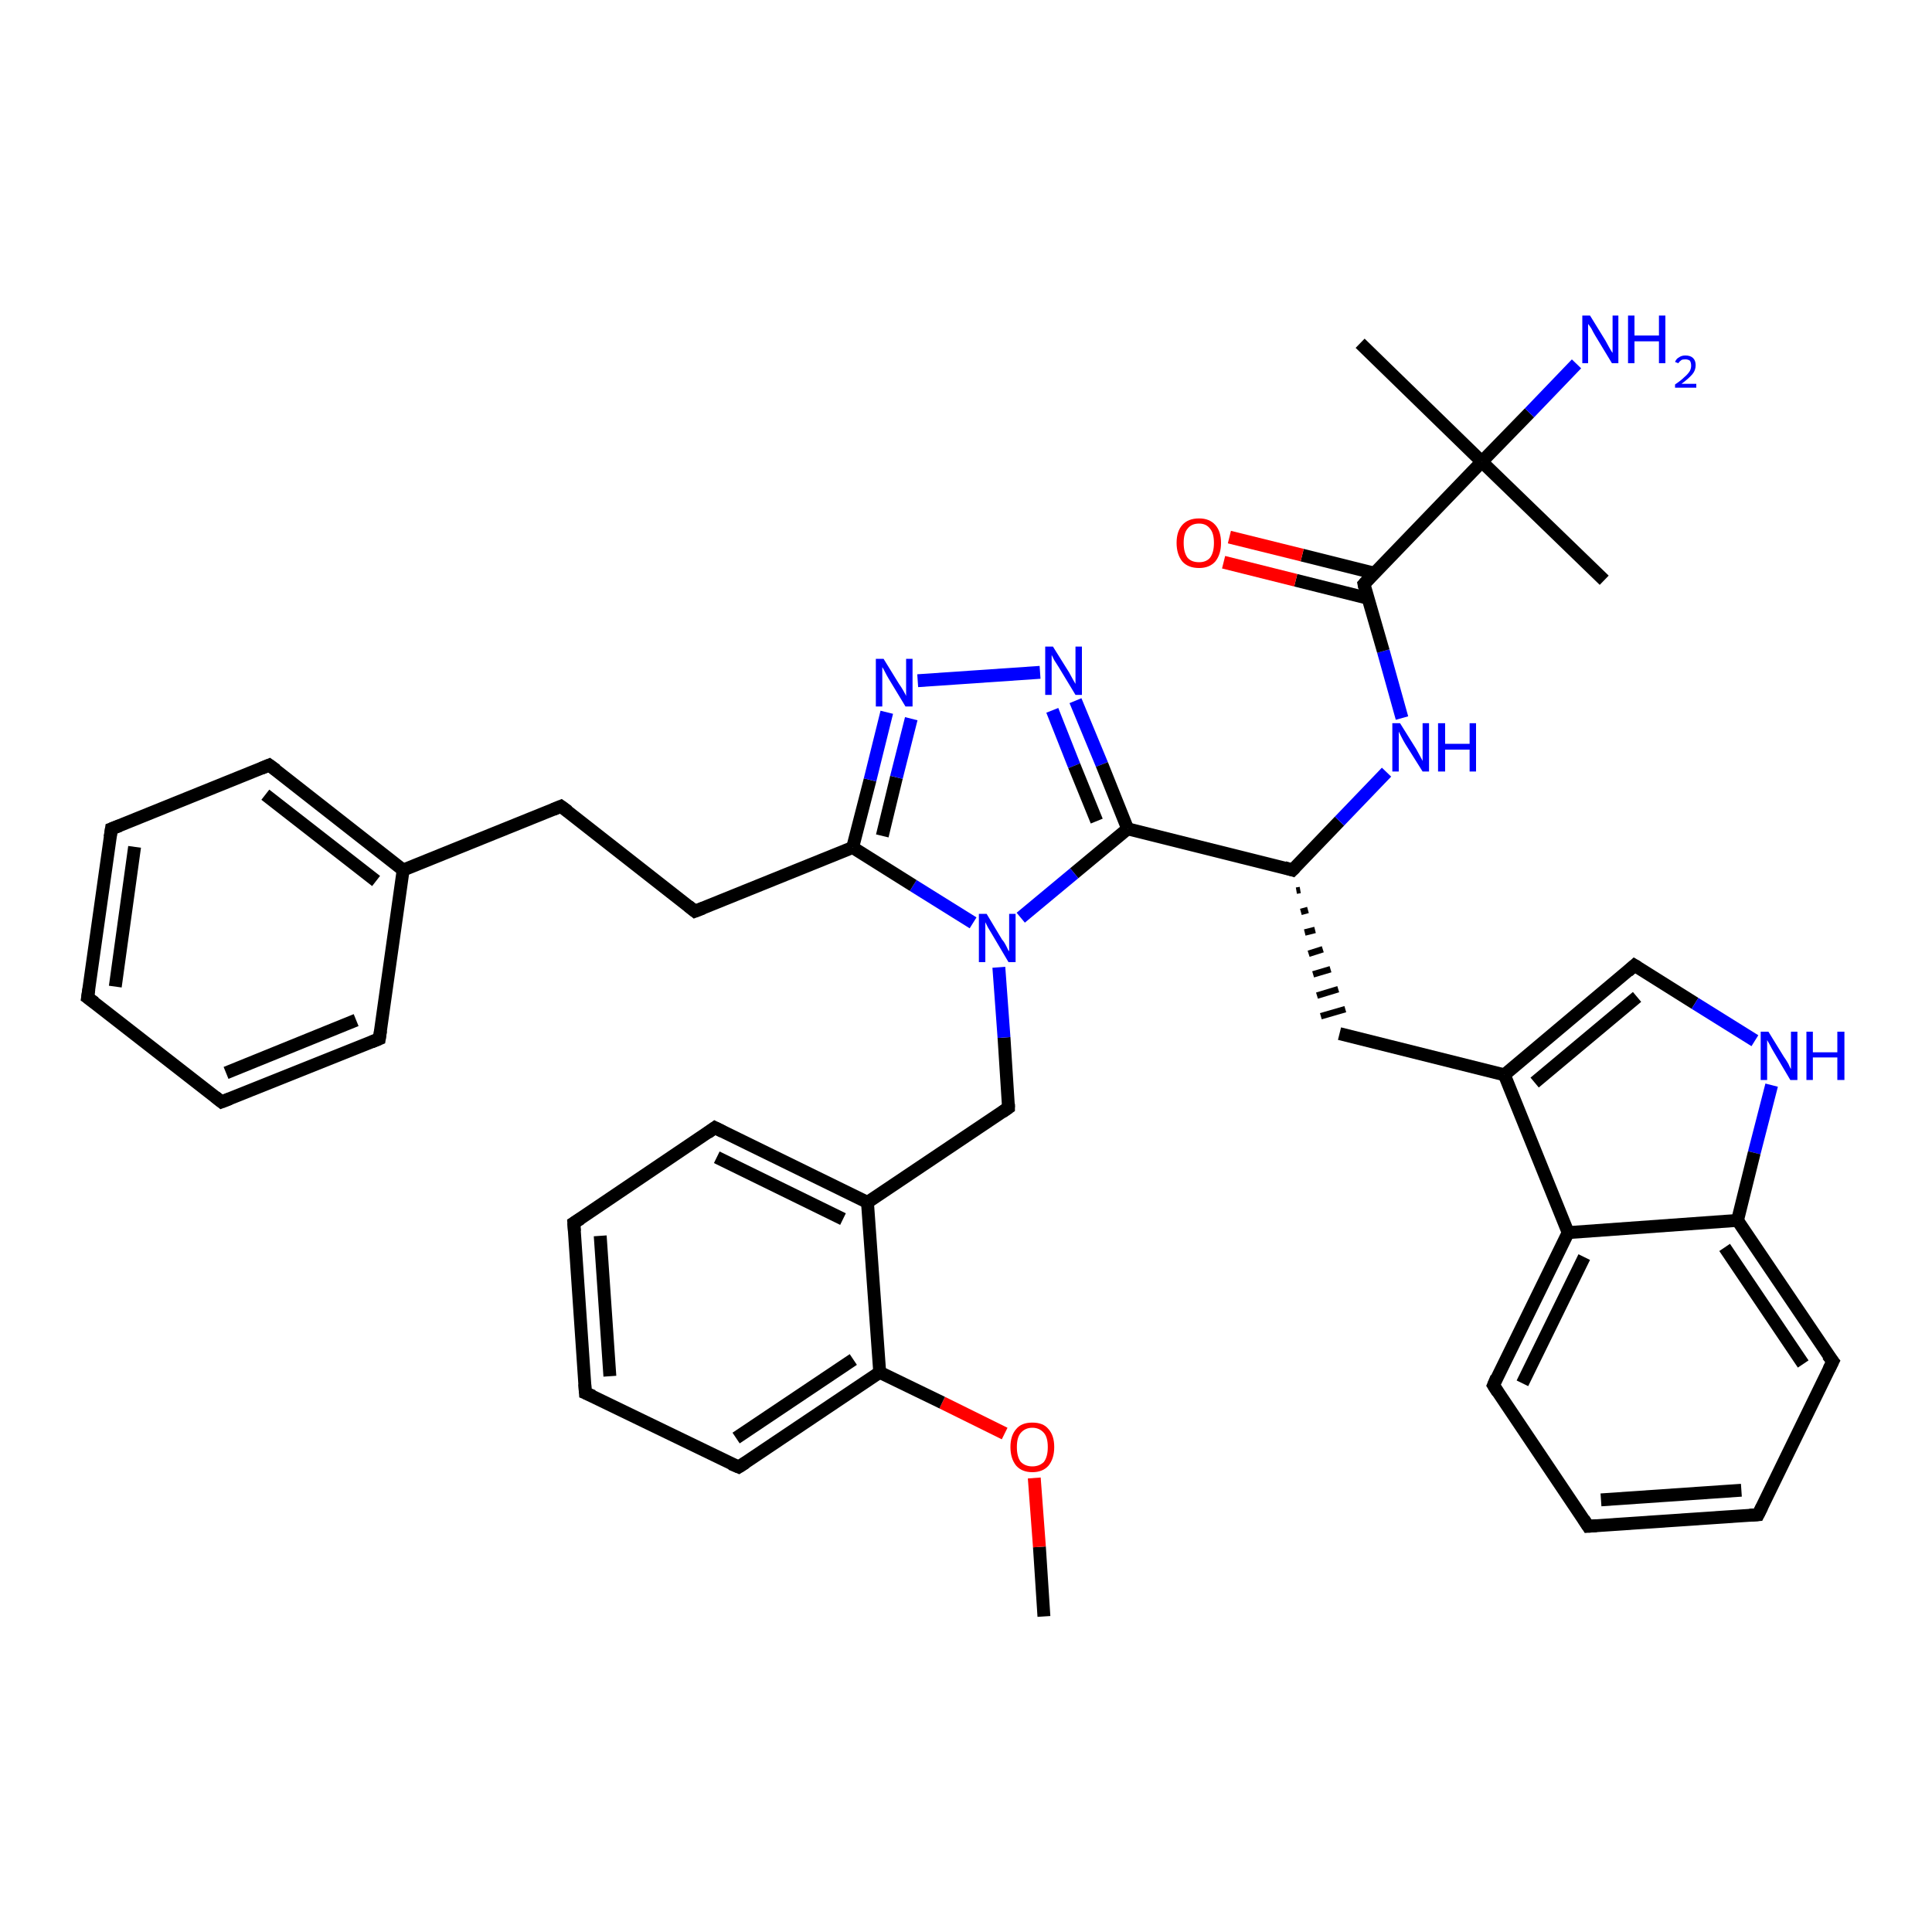 <?xml version='1.0' encoding='iso-8859-1'?>
<svg version='1.1' baseProfile='full'
              xmlns='http://www.w3.org/2000/svg'
                      xmlns:rdkit='http://www.rdkit.org/xml'
                      xmlns:xlink='http://www.w3.org/1999/xlink'
                  xml:space='preserve'
width='300px' height='300px' viewBox='0 0 300 300'>
<!-- END OF HEADER -->
<rect style='opacity:1.0;fill:#FFFFFF;stroke:none' width='300.0' height='300.0' x='0.0' y='0.0'> </rect>
<path class='bond-0 atom-0 atom-1' d='M 162.1,251.0 L 161.4,240.2' style='fill:none;fill-rule:evenodd;stroke:#000000;stroke-width:2.0px;stroke-linecap:butt;stroke-linejoin:miter;stroke-opacity:1' />
<path class='bond-0 atom-0 atom-1' d='M 161.4,240.2 L 160.6,229.5' style='fill:none;fill-rule:evenodd;stroke:#FF0000;stroke-width:2.0px;stroke-linecap:butt;stroke-linejoin:miter;stroke-opacity:1' />
<path class='bond-1 atom-1 atom-2' d='M 156.0,222.6 L 146.3,217.8' style='fill:none;fill-rule:evenodd;stroke:#FF0000;stroke-width:2.0px;stroke-linecap:butt;stroke-linejoin:miter;stroke-opacity:1' />
<path class='bond-1 atom-1 atom-2' d='M 146.3,217.8 L 136.6,213.1' style='fill:none;fill-rule:evenodd;stroke:#000000;stroke-width:2.0px;stroke-linecap:butt;stroke-linejoin:miter;stroke-opacity:1' />
<path class='bond-2 atom-2 atom-3' d='M 136.6,213.1 L 114.7,227.8' style='fill:none;fill-rule:evenodd;stroke:#000000;stroke-width:2.0px;stroke-linecap:butt;stroke-linejoin:miter;stroke-opacity:1' />
<path class='bond-2 atom-2 atom-3' d='M 132.5,211.1 L 114.3,223.3' style='fill:none;fill-rule:evenodd;stroke:#000000;stroke-width:2.0px;stroke-linecap:butt;stroke-linejoin:miter;stroke-opacity:1' />
<path class='bond-3 atom-3 atom-4' d='M 114.7,227.8 L 90.9,216.3' style='fill:none;fill-rule:evenodd;stroke:#000000;stroke-width:2.0px;stroke-linecap:butt;stroke-linejoin:miter;stroke-opacity:1' />
<path class='bond-4 atom-4 atom-5' d='M 90.9,216.3 L 89.1,189.9' style='fill:none;fill-rule:evenodd;stroke:#000000;stroke-width:2.0px;stroke-linecap:butt;stroke-linejoin:miter;stroke-opacity:1' />
<path class='bond-4 atom-4 atom-5' d='M 94.7,213.7 L 93.2,191.9' style='fill:none;fill-rule:evenodd;stroke:#000000;stroke-width:2.0px;stroke-linecap:butt;stroke-linejoin:miter;stroke-opacity:1' />
<path class='bond-5 atom-5 atom-6' d='M 89.1,189.9 L 111.0,175.1' style='fill:none;fill-rule:evenodd;stroke:#000000;stroke-width:2.0px;stroke-linecap:butt;stroke-linejoin:miter;stroke-opacity:1' />
<path class='bond-6 atom-6 atom-7' d='M 111.0,175.1 L 134.7,186.7' style='fill:none;fill-rule:evenodd;stroke:#000000;stroke-width:2.0px;stroke-linecap:butt;stroke-linejoin:miter;stroke-opacity:1' />
<path class='bond-6 atom-6 atom-7' d='M 111.3,179.7 L 130.9,189.3' style='fill:none;fill-rule:evenodd;stroke:#000000;stroke-width:2.0px;stroke-linecap:butt;stroke-linejoin:miter;stroke-opacity:1' />
<path class='bond-7 atom-7 atom-8' d='M 134.7,186.7 L 156.6,172.0' style='fill:none;fill-rule:evenodd;stroke:#000000;stroke-width:2.0px;stroke-linecap:butt;stroke-linejoin:miter;stroke-opacity:1' />
<path class='bond-8 atom-8 atom-9' d='M 156.6,172.0 L 155.9,161.1' style='fill:none;fill-rule:evenodd;stroke:#000000;stroke-width:2.0px;stroke-linecap:butt;stroke-linejoin:miter;stroke-opacity:1' />
<path class='bond-8 atom-8 atom-9' d='M 155.9,161.1 L 155.1,150.2' style='fill:none;fill-rule:evenodd;stroke:#0000FF;stroke-width:2.0px;stroke-linecap:butt;stroke-linejoin:miter;stroke-opacity:1' />
<path class='bond-9 atom-9 atom-10' d='M 151.1,143.3 L 141.8,137.5' style='fill:none;fill-rule:evenodd;stroke:#0000FF;stroke-width:2.0px;stroke-linecap:butt;stroke-linejoin:miter;stroke-opacity:1' />
<path class='bond-9 atom-9 atom-10' d='M 141.8,137.5 L 132.4,131.6' style='fill:none;fill-rule:evenodd;stroke:#000000;stroke-width:2.0px;stroke-linecap:butt;stroke-linejoin:miter;stroke-opacity:1' />
<path class='bond-10 atom-10 atom-11' d='M 132.4,131.6 L 107.9,141.5' style='fill:none;fill-rule:evenodd;stroke:#000000;stroke-width:2.0px;stroke-linecap:butt;stroke-linejoin:miter;stroke-opacity:1' />
<path class='bond-11 atom-11 atom-12' d='M 107.9,141.5 L 87.1,125.2' style='fill:none;fill-rule:evenodd;stroke:#000000;stroke-width:2.0px;stroke-linecap:butt;stroke-linejoin:miter;stroke-opacity:1' />
<path class='bond-12 atom-12 atom-13' d='M 87.1,125.2 L 62.6,135.1' style='fill:none;fill-rule:evenodd;stroke:#000000;stroke-width:2.0px;stroke-linecap:butt;stroke-linejoin:miter;stroke-opacity:1' />
<path class='bond-13 atom-13 atom-14' d='M 62.6,135.1 L 41.8,118.8' style='fill:none;fill-rule:evenodd;stroke:#000000;stroke-width:2.0px;stroke-linecap:butt;stroke-linejoin:miter;stroke-opacity:1' />
<path class='bond-13 atom-13 atom-14' d='M 58.4,136.8 L 41.2,123.4' style='fill:none;fill-rule:evenodd;stroke:#000000;stroke-width:2.0px;stroke-linecap:butt;stroke-linejoin:miter;stroke-opacity:1' />
<path class='bond-14 atom-14 atom-15' d='M 41.8,118.8 L 17.3,128.7' style='fill:none;fill-rule:evenodd;stroke:#000000;stroke-width:2.0px;stroke-linecap:butt;stroke-linejoin:miter;stroke-opacity:1' />
<path class='bond-15 atom-15 atom-16' d='M 17.3,128.7 L 13.6,154.9' style='fill:none;fill-rule:evenodd;stroke:#000000;stroke-width:2.0px;stroke-linecap:butt;stroke-linejoin:miter;stroke-opacity:1' />
<path class='bond-15 atom-15 atom-16' d='M 20.9,131.5 L 17.9,153.2' style='fill:none;fill-rule:evenodd;stroke:#000000;stroke-width:2.0px;stroke-linecap:butt;stroke-linejoin:miter;stroke-opacity:1' />
<path class='bond-16 atom-16 atom-17' d='M 13.6,154.9 L 34.4,171.1' style='fill:none;fill-rule:evenodd;stroke:#000000;stroke-width:2.0px;stroke-linecap:butt;stroke-linejoin:miter;stroke-opacity:1' />
<path class='bond-17 atom-17 atom-18' d='M 34.4,171.1 L 58.9,161.3' style='fill:none;fill-rule:evenodd;stroke:#000000;stroke-width:2.0px;stroke-linecap:butt;stroke-linejoin:miter;stroke-opacity:1' />
<path class='bond-17 atom-17 atom-18' d='M 35.1,166.6 L 55.3,158.4' style='fill:none;fill-rule:evenodd;stroke:#000000;stroke-width:2.0px;stroke-linecap:butt;stroke-linejoin:miter;stroke-opacity:1' />
<path class='bond-18 atom-10 atom-19' d='M 132.4,131.6 L 135.1,121.1' style='fill:none;fill-rule:evenodd;stroke:#000000;stroke-width:2.0px;stroke-linecap:butt;stroke-linejoin:miter;stroke-opacity:1' />
<path class='bond-18 atom-10 atom-19' d='M 135.1,121.1 L 137.7,110.6' style='fill:none;fill-rule:evenodd;stroke:#0000FF;stroke-width:2.0px;stroke-linecap:butt;stroke-linejoin:miter;stroke-opacity:1' />
<path class='bond-18 atom-10 atom-19' d='M 137.0,129.8 L 139.2,120.7' style='fill:none;fill-rule:evenodd;stroke:#000000;stroke-width:2.0px;stroke-linecap:butt;stroke-linejoin:miter;stroke-opacity:1' />
<path class='bond-18 atom-10 atom-19' d='M 139.2,120.7 L 141.5,111.6' style='fill:none;fill-rule:evenodd;stroke:#0000FF;stroke-width:2.0px;stroke-linecap:butt;stroke-linejoin:miter;stroke-opacity:1' />
<path class='bond-19 atom-19 atom-20' d='M 142.5,105.7 L 161.5,104.4' style='fill:none;fill-rule:evenodd;stroke:#0000FF;stroke-width:2.0px;stroke-linecap:butt;stroke-linejoin:miter;stroke-opacity:1' />
<path class='bond-20 atom-20 atom-21' d='M 167.0,108.8 L 171.1,118.7' style='fill:none;fill-rule:evenodd;stroke:#0000FF;stroke-width:2.0px;stroke-linecap:butt;stroke-linejoin:miter;stroke-opacity:1' />
<path class='bond-20 atom-20 atom-21' d='M 171.1,118.7 L 175.1,128.7' style='fill:none;fill-rule:evenodd;stroke:#000000;stroke-width:2.0px;stroke-linecap:butt;stroke-linejoin:miter;stroke-opacity:1' />
<path class='bond-20 atom-20 atom-21' d='M 163.4,110.3 L 166.8,118.9' style='fill:none;fill-rule:evenodd;stroke:#0000FF;stroke-width:2.0px;stroke-linecap:butt;stroke-linejoin:miter;stroke-opacity:1' />
<path class='bond-20 atom-20 atom-21' d='M 166.8,118.9 L 170.3,127.5' style='fill:none;fill-rule:evenodd;stroke:#000000;stroke-width:2.0px;stroke-linecap:butt;stroke-linejoin:miter;stroke-opacity:1' />
<path class='bond-21 atom-21 atom-22' d='M 175.1,128.7 L 200.7,135.1' style='fill:none;fill-rule:evenodd;stroke:#000000;stroke-width:2.0px;stroke-linecap:butt;stroke-linejoin:miter;stroke-opacity:1' />
<path class='bond-22 atom-22 atom-23' d='M 201.3,138.3 L 201.9,138.2' style='fill:none;fill-rule:evenodd;stroke:#000000;stroke-width:1.0px;stroke-linecap:butt;stroke-linejoin:miter;stroke-opacity:1' />
<path class='bond-22 atom-22 atom-23' d='M 202.0,141.6 L 203.1,141.3' style='fill:none;fill-rule:evenodd;stroke:#000000;stroke-width:1.0px;stroke-linecap:butt;stroke-linejoin:miter;stroke-opacity:1' />
<path class='bond-22 atom-22 atom-23' d='M 202.6,144.8 L 204.2,144.4' style='fill:none;fill-rule:evenodd;stroke:#000000;stroke-width:1.0px;stroke-linecap:butt;stroke-linejoin:miter;stroke-opacity:1' />
<path class='bond-22 atom-22 atom-23' d='M 203.2,148.1 L 205.4,147.4' style='fill:none;fill-rule:evenodd;stroke:#000000;stroke-width:1.0px;stroke-linecap:butt;stroke-linejoin:miter;stroke-opacity:1' />
<path class='bond-22 atom-22 atom-23' d='M 203.9,151.3 L 206.6,150.5' style='fill:none;fill-rule:evenodd;stroke:#000000;stroke-width:1.0px;stroke-linecap:butt;stroke-linejoin:miter;stroke-opacity:1' />
<path class='bond-22 atom-22 atom-23' d='M 204.5,154.6 L 207.8,153.6' style='fill:none;fill-rule:evenodd;stroke:#000000;stroke-width:1.0px;stroke-linecap:butt;stroke-linejoin:miter;stroke-opacity:1' />
<path class='bond-22 atom-22 atom-23' d='M 205.1,157.8 L 208.9,156.7' style='fill:none;fill-rule:evenodd;stroke:#000000;stroke-width:1.0px;stroke-linecap:butt;stroke-linejoin:miter;stroke-opacity:1' />
<path class='bond-23 atom-23 atom-24' d='M 208.0,160.5 L 233.6,166.9' style='fill:none;fill-rule:evenodd;stroke:#000000;stroke-width:2.0px;stroke-linecap:butt;stroke-linejoin:miter;stroke-opacity:1' />
<path class='bond-24 atom-24 atom-25' d='M 233.6,166.9 L 253.8,149.9' style='fill:none;fill-rule:evenodd;stroke:#000000;stroke-width:2.0px;stroke-linecap:butt;stroke-linejoin:miter;stroke-opacity:1' />
<path class='bond-24 atom-24 atom-25' d='M 238.3,168.1 L 254.2,154.8' style='fill:none;fill-rule:evenodd;stroke:#000000;stroke-width:2.0px;stroke-linecap:butt;stroke-linejoin:miter;stroke-opacity:1' />
<path class='bond-25 atom-25 atom-26' d='M 253.8,149.9 L 263.2,155.8' style='fill:none;fill-rule:evenodd;stroke:#000000;stroke-width:2.0px;stroke-linecap:butt;stroke-linejoin:miter;stroke-opacity:1' />
<path class='bond-25 atom-25 atom-26' d='M 263.2,155.8 L 272.5,161.6' style='fill:none;fill-rule:evenodd;stroke:#0000FF;stroke-width:2.0px;stroke-linecap:butt;stroke-linejoin:miter;stroke-opacity:1' />
<path class='bond-26 atom-26 atom-27' d='M 275.1,168.5 L 272.4,179.0' style='fill:none;fill-rule:evenodd;stroke:#0000FF;stroke-width:2.0px;stroke-linecap:butt;stroke-linejoin:miter;stroke-opacity:1' />
<path class='bond-26 atom-26 atom-27' d='M 272.4,179.0 L 269.8,189.5' style='fill:none;fill-rule:evenodd;stroke:#000000;stroke-width:2.0px;stroke-linecap:butt;stroke-linejoin:miter;stroke-opacity:1' />
<path class='bond-27 atom-27 atom-28' d='M 269.8,189.5 L 284.6,211.4' style='fill:none;fill-rule:evenodd;stroke:#000000;stroke-width:2.0px;stroke-linecap:butt;stroke-linejoin:miter;stroke-opacity:1' />
<path class='bond-27 atom-27 atom-28' d='M 267.8,193.7 L 280.0,211.8' style='fill:none;fill-rule:evenodd;stroke:#000000;stroke-width:2.0px;stroke-linecap:butt;stroke-linejoin:miter;stroke-opacity:1' />
<path class='bond-28 atom-28 atom-29' d='M 284.6,211.4 L 273.0,235.2' style='fill:none;fill-rule:evenodd;stroke:#000000;stroke-width:2.0px;stroke-linecap:butt;stroke-linejoin:miter;stroke-opacity:1' />
<path class='bond-29 atom-29 atom-30' d='M 273.0,235.2 L 246.6,237.0' style='fill:none;fill-rule:evenodd;stroke:#000000;stroke-width:2.0px;stroke-linecap:butt;stroke-linejoin:miter;stroke-opacity:1' />
<path class='bond-29 atom-29 atom-30' d='M 270.4,231.4 L 248.6,232.9' style='fill:none;fill-rule:evenodd;stroke:#000000;stroke-width:2.0px;stroke-linecap:butt;stroke-linejoin:miter;stroke-opacity:1' />
<path class='bond-30 atom-30 atom-31' d='M 246.6,237.0 L 231.9,215.1' style='fill:none;fill-rule:evenodd;stroke:#000000;stroke-width:2.0px;stroke-linecap:butt;stroke-linejoin:miter;stroke-opacity:1' />
<path class='bond-31 atom-31 atom-32' d='M 231.9,215.1 L 243.5,191.4' style='fill:none;fill-rule:evenodd;stroke:#000000;stroke-width:2.0px;stroke-linecap:butt;stroke-linejoin:miter;stroke-opacity:1' />
<path class='bond-31 atom-31 atom-32' d='M 236.4,214.8 L 246.0,195.2' style='fill:none;fill-rule:evenodd;stroke:#000000;stroke-width:2.0px;stroke-linecap:butt;stroke-linejoin:miter;stroke-opacity:1' />
<path class='bond-32 atom-22 atom-33' d='M 200.7,135.1 L 208.0,127.5' style='fill:none;fill-rule:evenodd;stroke:#000000;stroke-width:2.0px;stroke-linecap:butt;stroke-linejoin:miter;stroke-opacity:1' />
<path class='bond-32 atom-22 atom-33' d='M 208.0,127.5 L 215.3,119.9' style='fill:none;fill-rule:evenodd;stroke:#0000FF;stroke-width:2.0px;stroke-linecap:butt;stroke-linejoin:miter;stroke-opacity:1' />
<path class='bond-33 atom-33 atom-34' d='M 217.7,111.5 L 214.8,101.1' style='fill:none;fill-rule:evenodd;stroke:#0000FF;stroke-width:2.0px;stroke-linecap:butt;stroke-linejoin:miter;stroke-opacity:1' />
<path class='bond-33 atom-33 atom-34' d='M 214.8,101.1 L 211.8,90.7' style='fill:none;fill-rule:evenodd;stroke:#000000;stroke-width:2.0px;stroke-linecap:butt;stroke-linejoin:miter;stroke-opacity:1' />
<path class='bond-34 atom-34 atom-35' d='M 213.4,89.0 L 202.2,86.2' style='fill:none;fill-rule:evenodd;stroke:#000000;stroke-width:2.0px;stroke-linecap:butt;stroke-linejoin:miter;stroke-opacity:1' />
<path class='bond-34 atom-34 atom-35' d='M 202.2,86.2 L 190.9,83.4' style='fill:none;fill-rule:evenodd;stroke:#FF0000;stroke-width:2.0px;stroke-linecap:butt;stroke-linejoin:miter;stroke-opacity:1' />
<path class='bond-34 atom-34 atom-35' d='M 212.4,92.9 L 201.2,90.1' style='fill:none;fill-rule:evenodd;stroke:#000000;stroke-width:2.0px;stroke-linecap:butt;stroke-linejoin:miter;stroke-opacity:1' />
<path class='bond-34 atom-34 atom-35' d='M 201.2,90.1 L 190.0,87.3' style='fill:none;fill-rule:evenodd;stroke:#FF0000;stroke-width:2.0px;stroke-linecap:butt;stroke-linejoin:miter;stroke-opacity:1' />
<path class='bond-35 atom-34 atom-36' d='M 211.8,90.7 L 230.1,71.7' style='fill:none;fill-rule:evenodd;stroke:#000000;stroke-width:2.0px;stroke-linecap:butt;stroke-linejoin:miter;stroke-opacity:1' />
<path class='bond-36 atom-36 atom-37' d='M 230.1,71.7 L 249.1,90.1' style='fill:none;fill-rule:evenodd;stroke:#000000;stroke-width:2.0px;stroke-linecap:butt;stroke-linejoin:miter;stroke-opacity:1' />
<path class='bond-37 atom-36 atom-38' d='M 230.1,71.7 L 211.2,53.3' style='fill:none;fill-rule:evenodd;stroke:#000000;stroke-width:2.0px;stroke-linecap:butt;stroke-linejoin:miter;stroke-opacity:1' />
<path class='bond-38 atom-36 atom-39' d='M 230.1,71.7 L 237.5,64.1' style='fill:none;fill-rule:evenodd;stroke:#000000;stroke-width:2.0px;stroke-linecap:butt;stroke-linejoin:miter;stroke-opacity:1' />
<path class='bond-38 atom-36 atom-39' d='M 237.5,64.1 L 244.8,56.5' style='fill:none;fill-rule:evenodd;stroke:#0000FF;stroke-width:2.0px;stroke-linecap:butt;stroke-linejoin:miter;stroke-opacity:1' />
<path class='bond-39 atom-7 atom-2' d='M 134.7,186.7 L 136.6,213.1' style='fill:none;fill-rule:evenodd;stroke:#000000;stroke-width:2.0px;stroke-linecap:butt;stroke-linejoin:miter;stroke-opacity:1' />
<path class='bond-40 atom-21 atom-9' d='M 175.1,128.7 L 166.8,135.6' style='fill:none;fill-rule:evenodd;stroke:#000000;stroke-width:2.0px;stroke-linecap:butt;stroke-linejoin:miter;stroke-opacity:1' />
<path class='bond-40 atom-21 atom-9' d='M 166.8,135.6 L 158.5,142.5' style='fill:none;fill-rule:evenodd;stroke:#0000FF;stroke-width:2.0px;stroke-linecap:butt;stroke-linejoin:miter;stroke-opacity:1' />
<path class='bond-41 atom-32 atom-24' d='M 243.5,191.4 L 233.6,166.9' style='fill:none;fill-rule:evenodd;stroke:#000000;stroke-width:2.0px;stroke-linecap:butt;stroke-linejoin:miter;stroke-opacity:1' />
<path class='bond-42 atom-18 atom-13' d='M 58.9,161.3 L 62.6,135.1' style='fill:none;fill-rule:evenodd;stroke:#000000;stroke-width:2.0px;stroke-linecap:butt;stroke-linejoin:miter;stroke-opacity:1' />
<path class='bond-43 atom-32 atom-27' d='M 243.5,191.4 L 269.8,189.5' style='fill:none;fill-rule:evenodd;stroke:#000000;stroke-width:2.0px;stroke-linecap:butt;stroke-linejoin:miter;stroke-opacity:1' />
<path d='M 115.8,227.1 L 114.7,227.8 L 113.5,227.3' style='fill:none;stroke:#000000;stroke-width:2.0px;stroke-linecap:butt;stroke-linejoin:miter;stroke-opacity:1;' />
<path d='M 92.1,216.8 L 90.9,216.3 L 90.8,214.9' style='fill:none;stroke:#000000;stroke-width:2.0px;stroke-linecap:butt;stroke-linejoin:miter;stroke-opacity:1;' />
<path d='M 89.2,191.2 L 89.1,189.9 L 90.2,189.2' style='fill:none;stroke:#000000;stroke-width:2.0px;stroke-linecap:butt;stroke-linejoin:miter;stroke-opacity:1;' />
<path d='M 109.9,175.9 L 111.0,175.1 L 112.2,175.7' style='fill:none;stroke:#000000;stroke-width:2.0px;stroke-linecap:butt;stroke-linejoin:miter;stroke-opacity:1;' />
<path d='M 155.6,172.7 L 156.6,172.0 L 156.6,171.4' style='fill:none;stroke:#000000;stroke-width:2.0px;stroke-linecap:butt;stroke-linejoin:miter;stroke-opacity:1;' />
<path d='M 109.2,141.0 L 107.9,141.5 L 106.9,140.7' style='fill:none;stroke:#000000;stroke-width:2.0px;stroke-linecap:butt;stroke-linejoin:miter;stroke-opacity:1;' />
<path d='M 88.2,126.0 L 87.1,125.2 L 85.9,125.7' style='fill:none;stroke:#000000;stroke-width:2.0px;stroke-linecap:butt;stroke-linejoin:miter;stroke-opacity:1;' />
<path d='M 42.9,119.6 L 41.8,118.8 L 40.6,119.3' style='fill:none;stroke:#000000;stroke-width:2.0px;stroke-linecap:butt;stroke-linejoin:miter;stroke-opacity:1;' />
<path d='M 18.6,128.2 L 17.3,128.7 L 17.1,130.0' style='fill:none;stroke:#000000;stroke-width:2.0px;stroke-linecap:butt;stroke-linejoin:miter;stroke-opacity:1;' />
<path d='M 13.8,153.6 L 13.6,154.9 L 14.7,155.7' style='fill:none;stroke:#000000;stroke-width:2.0px;stroke-linecap:butt;stroke-linejoin:miter;stroke-opacity:1;' />
<path d='M 33.4,170.3 L 34.4,171.1 L 35.7,170.6' style='fill:none;stroke:#000000;stroke-width:2.0px;stroke-linecap:butt;stroke-linejoin:miter;stroke-opacity:1;' />
<path d='M 57.7,161.8 L 58.9,161.3 L 59.1,160.0' style='fill:none;stroke:#000000;stroke-width:2.0px;stroke-linecap:butt;stroke-linejoin:miter;stroke-opacity:1;' />
<path d='M 199.4,134.7 L 200.7,135.1 L 201.1,134.7' style='fill:none;stroke:#000000;stroke-width:2.0px;stroke-linecap:butt;stroke-linejoin:miter;stroke-opacity:1;' />
<path d='M 252.8,150.8 L 253.8,149.9 L 254.3,150.2' style='fill:none;stroke:#000000;stroke-width:2.0px;stroke-linecap:butt;stroke-linejoin:miter;stroke-opacity:1;' />
<path d='M 283.8,210.4 L 284.6,211.4 L 284.0,212.6' style='fill:none;stroke:#000000;stroke-width:2.0px;stroke-linecap:butt;stroke-linejoin:miter;stroke-opacity:1;' />
<path d='M 273.6,234.0 L 273.0,235.2 L 271.7,235.3' style='fill:none;stroke:#000000;stroke-width:2.0px;stroke-linecap:butt;stroke-linejoin:miter;stroke-opacity:1;' />
<path d='M 247.9,236.9 L 246.6,237.0 L 245.9,235.9' style='fill:none;stroke:#000000;stroke-width:2.0px;stroke-linecap:butt;stroke-linejoin:miter;stroke-opacity:1;' />
<path d='M 232.6,216.2 L 231.9,215.1 L 232.4,213.9' style='fill:none;stroke:#000000;stroke-width:2.0px;stroke-linecap:butt;stroke-linejoin:miter;stroke-opacity:1;' />
<path d='M 211.9,91.2 L 211.8,90.7 L 212.7,89.7' style='fill:none;stroke:#000000;stroke-width:2.0px;stroke-linecap:butt;stroke-linejoin:miter;stroke-opacity:1;' />
<path class='atom-1' d='M 156.9 224.7
Q 156.9 222.9, 157.8 221.9
Q 158.6 220.9, 160.3 220.9
Q 162.0 220.9, 162.8 221.9
Q 163.7 222.9, 163.7 224.7
Q 163.7 226.5, 162.8 227.6
Q 161.9 228.6, 160.3 228.6
Q 158.7 228.6, 157.8 227.6
Q 156.9 226.5, 156.9 224.7
M 160.3 227.7
Q 161.4 227.7, 162.1 227.0
Q 162.7 226.2, 162.7 224.7
Q 162.7 223.2, 162.1 222.5
Q 161.4 221.7, 160.3 221.7
Q 159.2 221.7, 158.5 222.5
Q 157.9 223.2, 157.9 224.7
Q 157.9 226.2, 158.5 227.0
Q 159.2 227.7, 160.3 227.7
' fill='#FF0000'/>
<path class='atom-9' d='M 153.2 141.9
L 155.6 145.9
Q 155.9 146.2, 156.3 147.0
Q 156.6 147.7, 156.7 147.7
L 156.7 141.9
L 157.7 141.9
L 157.7 149.4
L 156.6 149.4
L 154.0 145.0
Q 153.7 144.5, 153.4 144.0
Q 153.1 143.4, 153.0 143.2
L 153.0 149.4
L 152.0 149.4
L 152.0 141.9
L 153.2 141.9
' fill='#0000FF'/>
<path class='atom-19' d='M 137.2 102.3
L 139.6 106.2
Q 139.9 106.6, 140.3 107.3
Q 140.7 108.0, 140.7 108.1
L 140.7 102.3
L 141.7 102.3
L 141.7 109.7
L 140.6 109.7
L 138.0 105.4
Q 137.7 104.9, 137.4 104.3
Q 137.1 103.7, 137.0 103.6
L 137.0 109.7
L 136.0 109.7
L 136.0 102.3
L 137.2 102.3
' fill='#0000FF'/>
<path class='atom-20' d='M 163.5 100.4
L 166.0 104.4
Q 166.2 104.8, 166.6 105.5
Q 167.0 106.2, 167.0 106.2
L 167.0 100.4
L 168.0 100.4
L 168.0 107.9
L 167.0 107.9
L 164.4 103.6
Q 164.1 103.1, 163.7 102.5
Q 163.4 101.9, 163.3 101.7
L 163.3 107.9
L 162.3 107.9
L 162.3 100.4
L 163.5 100.4
' fill='#0000FF'/>
<path class='atom-26' d='M 274.6 160.2
L 277.0 164.1
Q 277.3 164.5, 277.7 165.2
Q 278.0 165.9, 278.1 166.0
L 278.1 160.2
L 279.1 160.2
L 279.1 167.7
L 278.0 167.7
L 275.4 163.3
Q 275.1 162.8, 274.8 162.2
Q 274.5 161.7, 274.4 161.5
L 274.4 167.7
L 273.4 167.7
L 273.4 160.2
L 274.6 160.2
' fill='#0000FF'/>
<path class='atom-26' d='M 280.5 160.2
L 281.5 160.2
L 281.5 163.4
L 285.3 163.4
L 285.3 160.2
L 286.4 160.2
L 286.4 167.7
L 285.3 167.7
L 285.3 164.2
L 281.5 164.2
L 281.5 167.7
L 280.5 167.7
L 280.5 160.2
' fill='#0000FF'/>
<path class='atom-33' d='M 217.4 112.3
L 219.9 116.3
Q 220.1 116.7, 220.5 117.4
Q 220.9 118.1, 220.9 118.2
L 220.9 112.3
L 221.9 112.3
L 221.9 119.8
L 220.9 119.8
L 218.2 115.5
Q 217.9 115.0, 217.6 114.4
Q 217.3 113.8, 217.2 113.6
L 217.2 119.8
L 216.2 119.8
L 216.2 112.3
L 217.4 112.3
' fill='#0000FF'/>
<path class='atom-33' d='M 223.3 112.3
L 224.4 112.3
L 224.4 115.5
L 228.2 115.5
L 228.2 112.3
L 229.2 112.3
L 229.2 119.8
L 228.2 119.8
L 228.2 116.4
L 224.4 116.4
L 224.4 119.8
L 223.3 119.8
L 223.3 112.3
' fill='#0000FF'/>
<path class='atom-35' d='M 182.7 84.3
Q 182.7 82.5, 183.6 81.5
Q 184.5 80.5, 186.2 80.5
Q 187.8 80.5, 188.7 81.5
Q 189.6 82.5, 189.6 84.3
Q 189.6 86.1, 188.7 87.2
Q 187.8 88.2, 186.2 88.2
Q 184.5 88.2, 183.6 87.2
Q 182.7 86.1, 182.7 84.3
M 186.2 87.3
Q 187.3 87.3, 187.9 86.6
Q 188.5 85.8, 188.5 84.3
Q 188.5 82.8, 187.9 82.1
Q 187.3 81.3, 186.2 81.3
Q 185.0 81.3, 184.4 82.1
Q 183.8 82.8, 183.8 84.3
Q 183.8 85.8, 184.4 86.6
Q 185.0 87.3, 186.2 87.3
' fill='#FF0000'/>
<path class='atom-39' d='M 246.9 49.0
L 249.3 52.9
Q 249.5 53.3, 249.9 54.0
Q 250.3 54.7, 250.4 54.8
L 250.4 49.0
L 251.3 49.0
L 251.3 56.4
L 250.3 56.4
L 247.7 52.1
Q 247.4 51.6, 247.1 51.0
Q 246.7 50.4, 246.6 50.3
L 246.6 56.4
L 245.7 56.4
L 245.7 49.0
L 246.9 49.0
' fill='#0000FF'/>
<path class='atom-39' d='M 252.8 49.0
L 253.8 49.0
L 253.8 52.1
L 257.6 52.1
L 257.6 49.0
L 258.6 49.0
L 258.6 56.4
L 257.6 56.4
L 257.6 53.0
L 253.8 53.0
L 253.8 56.4
L 252.8 56.4
L 252.8 49.0
' fill='#0000FF'/>
<path class='atom-39' d='M 260.1 56.2
Q 260.3 55.7, 260.7 55.5
Q 261.1 55.2, 261.7 55.2
Q 262.5 55.2, 262.9 55.6
Q 263.3 56.0, 263.3 56.7
Q 263.3 57.5, 262.8 58.1
Q 262.2 58.8, 261.1 59.6
L 263.4 59.6
L 263.4 60.2
L 260.1 60.2
L 260.1 59.7
Q 261.0 59.1, 261.5 58.6
Q 262.1 58.1, 262.4 57.6
Q 262.6 57.2, 262.6 56.8
Q 262.6 56.3, 262.4 56.0
Q 262.1 55.8, 261.7 55.8
Q 261.3 55.8, 261.1 55.9
Q 260.8 56.1, 260.6 56.4
L 260.1 56.2
' fill='#0000FF'/>
</svg>
